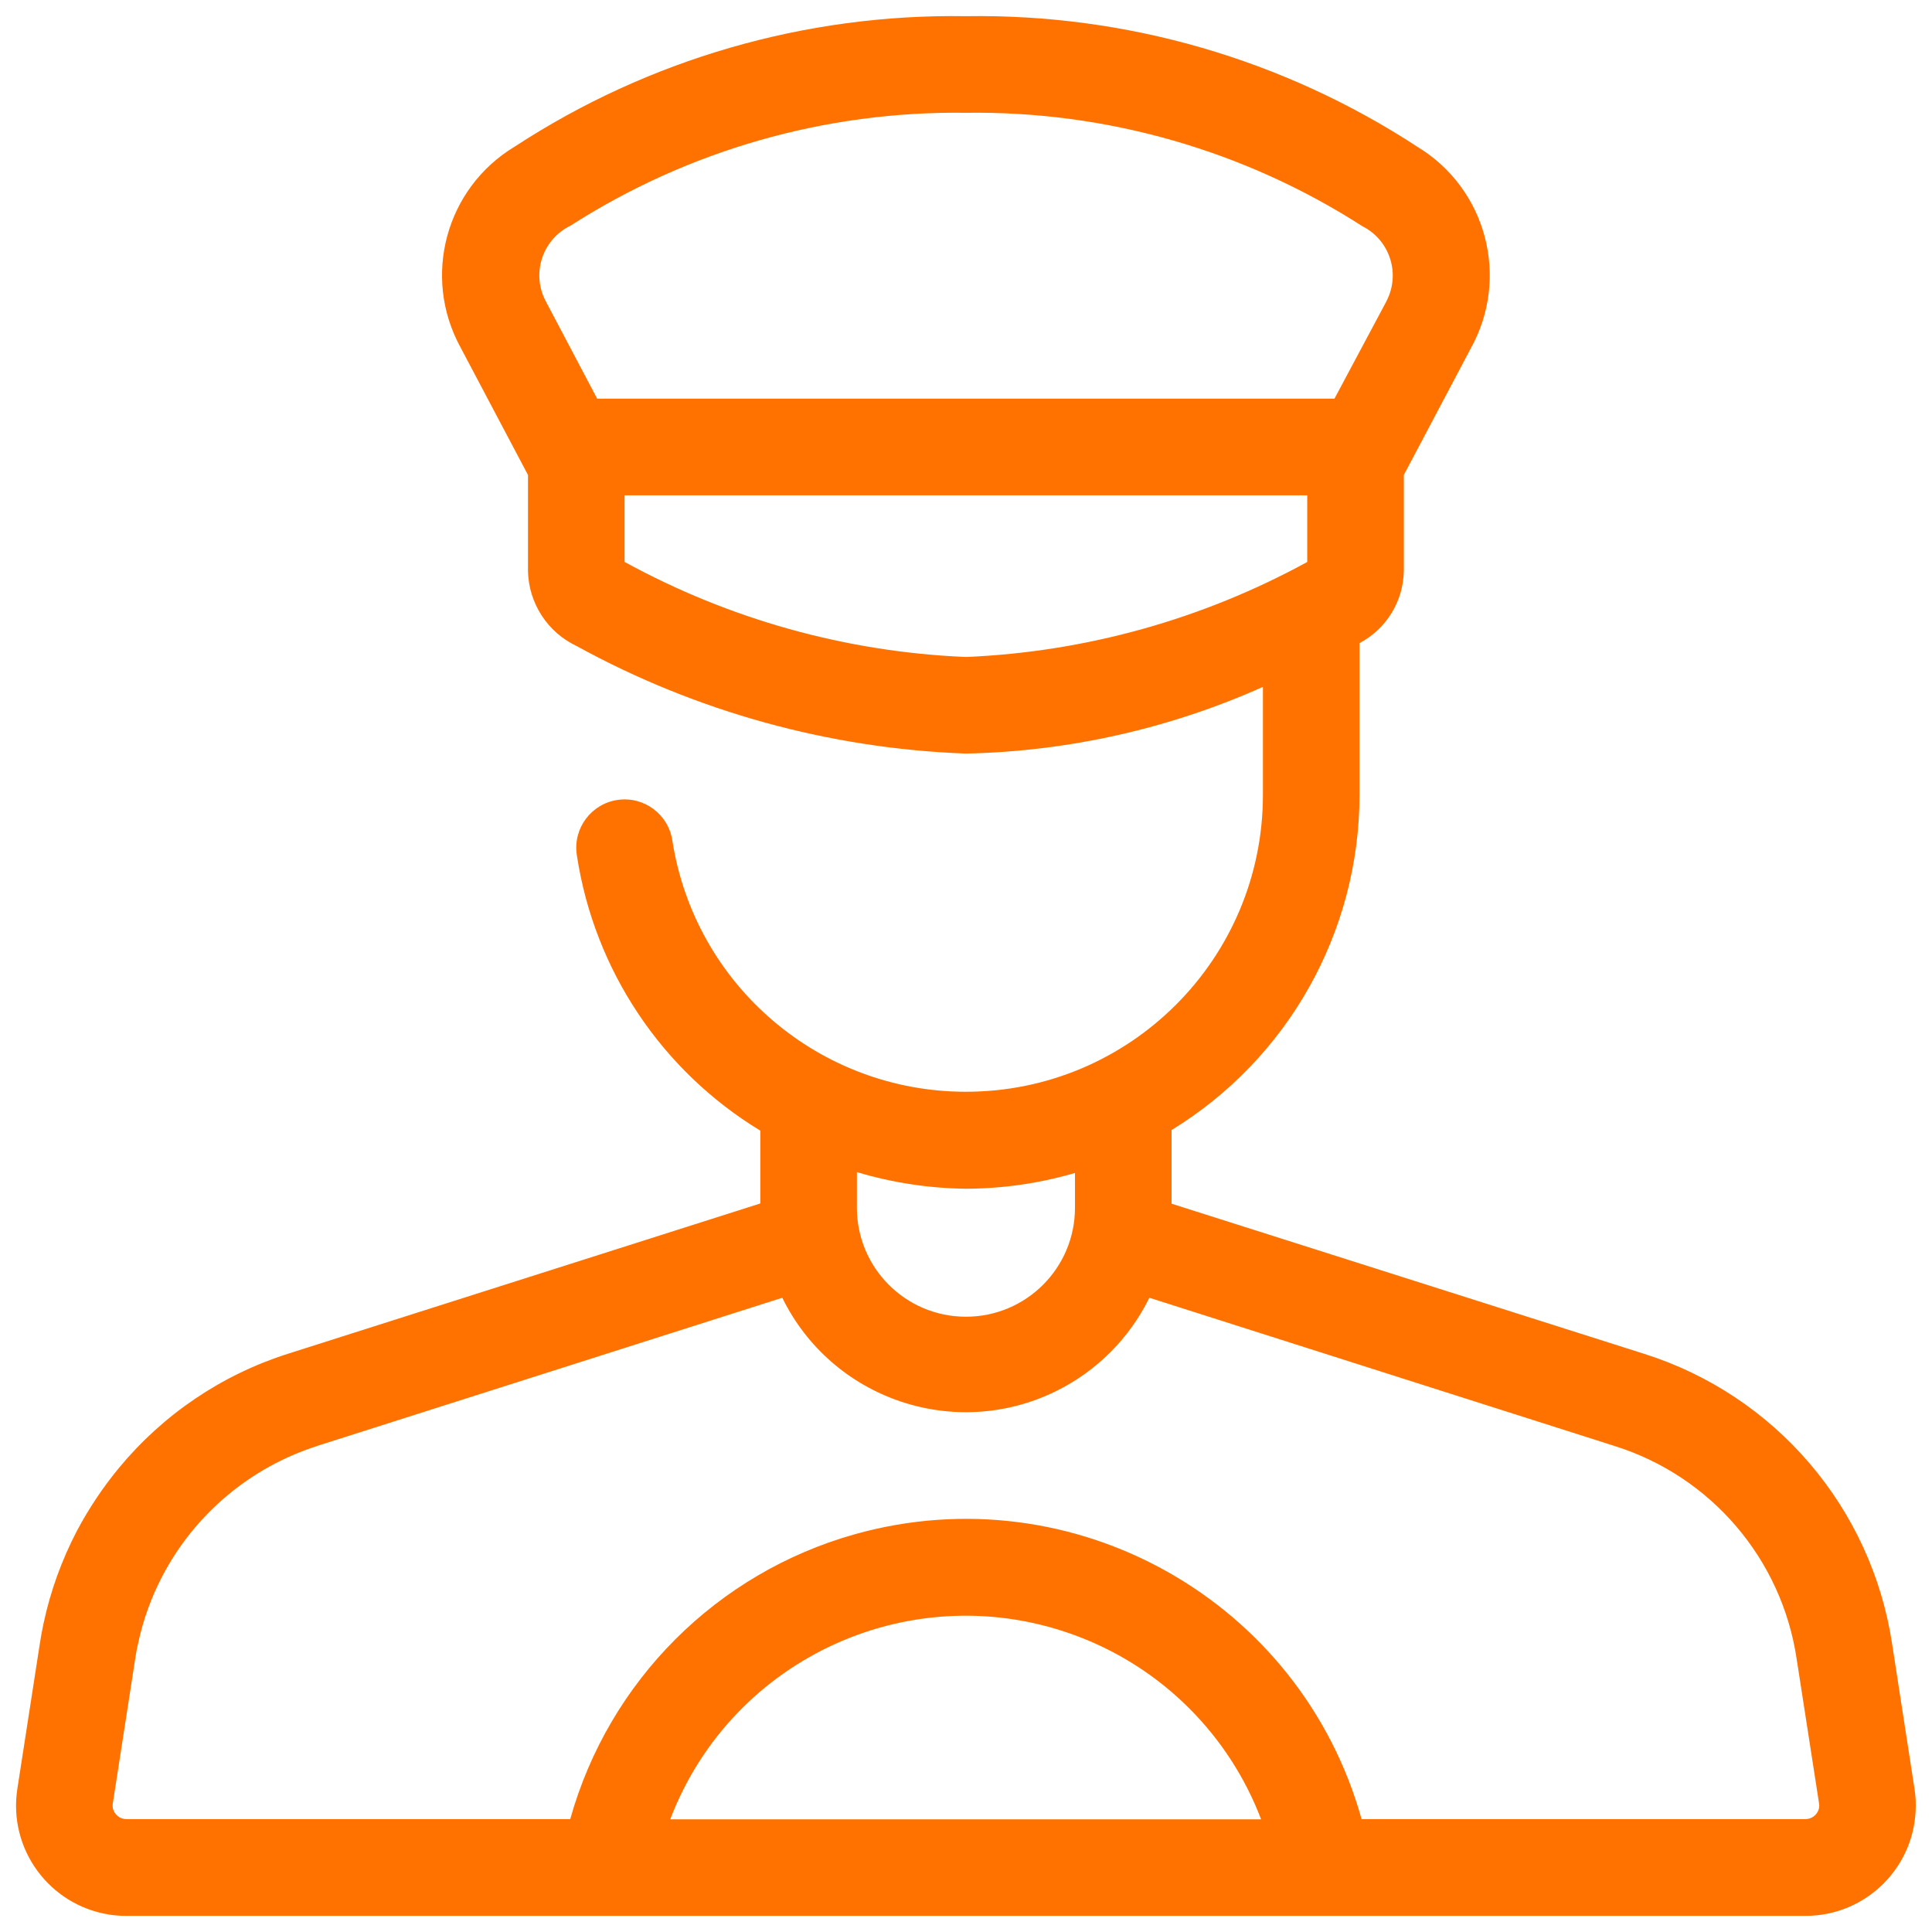<svg width="32" height="32" viewBox="0 0 32 32" fill="none" xmlns="http://www.w3.org/2000/svg">
<g clip-path="url(#clip0_12512_4628)">
<path d="M31.71 29.627L31.341 27.239C31.003 24.98 29.408 23.11 27.23 22.423L19.405 19.937V18.717C21.336 17.535 22.515 15.435 22.518 13.17V10.652C22.963 10.417 23.245 9.957 23.252 9.454V7.867L24.361 5.77C25.011 4.6 24.622 3.127 23.479 2.433C21.259 0.981 18.657 0.227 16.005 0.268H15.992C13.344 0.227 10.743 0.979 8.526 2.428C7.383 3.116 6.987 4.582 7.627 5.752L8.745 7.867V9.454C8.755 9.989 9.067 10.473 9.552 10.701C11.527 11.786 13.729 12.395 15.981 12.481H15.999H16.017C17.707 12.443 19.374 12.067 20.918 11.377V13.164C20.918 15.882 18.714 18.084 15.997 18.083C13.574 18.083 11.512 16.32 11.137 13.927C11.074 13.49 10.669 13.186 10.231 13.249C9.794 13.312 9.49 13.717 9.553 14.155C9.554 14.161 9.555 14.167 9.556 14.174C9.845 16.066 10.957 17.733 12.593 18.727V19.933L4.768 22.423C3.674 22.771 2.705 23.426 1.973 24.31C1.705 24.634 1.471 24.985 1.274 25.356C1.023 25.837 0.837 26.35 0.723 26.881C0.697 26.998 0.676 27.119 0.658 27.236L0.288 29.625C0.132 30.623 0.815 31.556 1.812 31.712C1.906 31.727 2 31.733 2.094 31.733H29.904C30.912 31.734 31.731 30.917 31.731 29.908C31.732 29.814 31.725 29.721 31.71 29.627ZM9.038 4.986C8.803 4.539 8.976 3.986 9.423 3.751C9.428 3.748 9.432 3.746 9.438 3.744H9.44C11.395 2.488 13.675 1.836 15.999 1.868C18.325 1.836 20.61 2.49 22.567 3.748C23.018 3.976 23.198 4.528 22.969 4.978C22.965 4.987 22.961 4.994 22.957 5.003L22.103 6.603H9.891L9.038 4.986ZM16.017 10.881H15.999H15.981C14.006 10.796 12.078 10.257 10.345 9.307V8.204H21.652V9.308C19.919 10.256 17.991 10.795 16.017 10.881ZM14.193 19.414C14.78 19.589 15.386 19.682 15.999 19.689C16.61 19.687 17.218 19.6 17.805 19.428V20.004C17.805 21.002 16.995 21.81 15.998 21.809C15 21.809 14.193 21 14.193 20.004V19.414ZM11.101 30.134C12.131 27.431 15.157 26.076 17.86 27.106C19.255 27.637 20.357 28.739 20.888 30.134H11.101ZM30.077 30.051C30.034 30.101 29.97 30.13 29.904 30.13H22.552C21.54 26.511 17.784 24.398 14.165 25.41C11.875 26.051 10.086 27.84 9.445 30.13H2.094C2.027 30.13 1.963 30.101 1.921 30.051C1.876 30.001 1.857 29.934 1.869 29.868L2.239 27.479C2.251 27.393 2.267 27.307 2.287 27.222C2.37 26.832 2.506 26.455 2.691 26.102C3.229 25.077 4.148 24.304 5.251 23.951L5.253 23.949L12.957 21.495C13.781 23.174 15.81 23.868 17.489 23.043C18.162 22.712 18.706 22.169 19.037 21.495L26.739 23.949C28.34 24.45 29.513 25.822 29.759 27.482L30.129 29.868C30.141 29.934 30.121 30.001 30.077 30.051Z" fill="#FF7200"/>
</g>
<defs>
<clipPath id="clip0_12512_4628">
<rect width="32" height="32" fill="white"/>
</clipPath>
</defs>
</svg>
